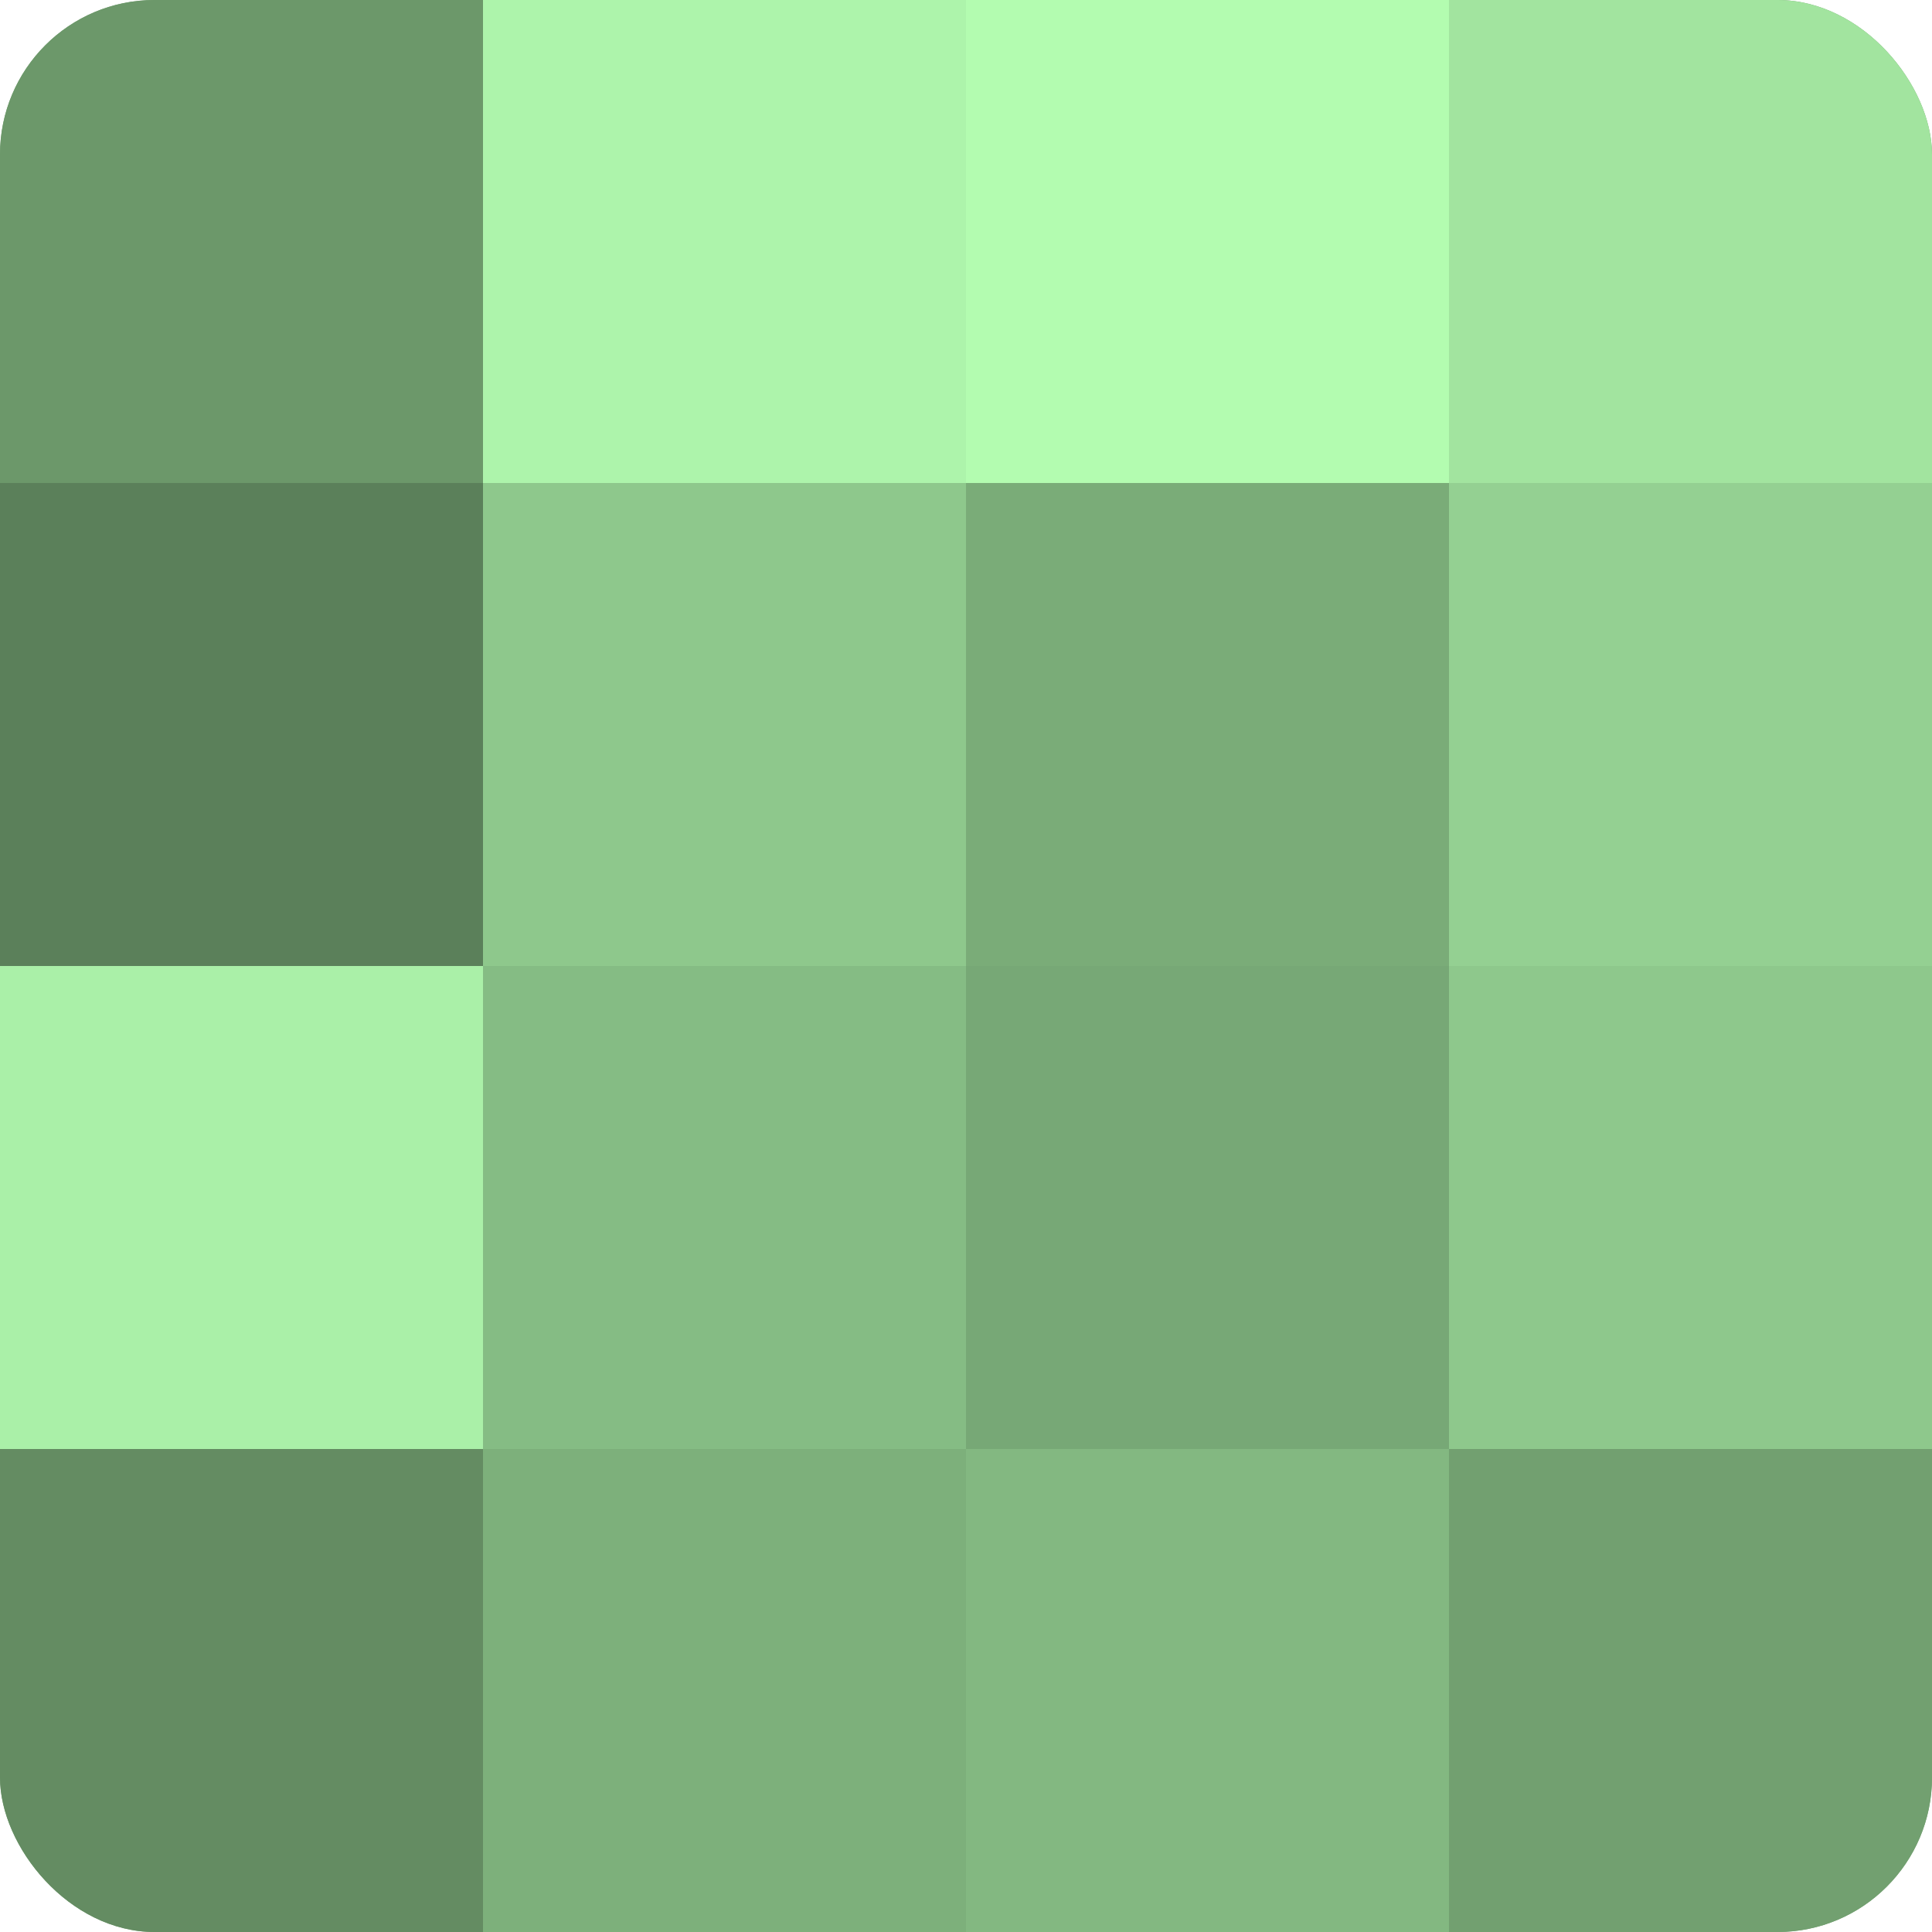 <?xml version="1.0" encoding="UTF-8"?>
<svg xmlns="http://www.w3.org/2000/svg" width="60" height="60" viewBox="0 0 100 100" preserveAspectRatio="xMidYMid meet"><defs><clipPath id="c" width="100" height="100"><rect width="100" height="100" rx="8" ry="8"/></clipPath></defs><g clip-path="url(#c)"><rect width="100" height="100" fill="#72a070"/><rect width="25" height="25" fill="#6c986a"/><rect y="25" width="25" height="25" fill="#5b805a"/><rect y="50" width="25" height="25" fill="#aaf0a8"/><rect y="75" width="25" height="25" fill="#648c62"/><rect x="25" width="25" height="25" fill="#adf4ab"/><rect x="25" y="25" width="25" height="25" fill="#8ec88c"/><rect x="25" y="50" width="25" height="25" fill="#85bc84"/><rect x="25" y="75" width="25" height="25" fill="#7db07b"/><rect x="50" width="25" height="25" fill="#b3fcb0"/><rect x="50" y="25" width="25" height="25" fill="#7aac78"/><rect x="50" y="50" width="25" height="25" fill="#77a876"/><rect x="50" y="75" width="25" height="25" fill="#83b881"/><rect x="75" width="25" height="25" fill="#a2e49f"/><rect x="75" y="25" width="25" height="25" fill="#94d092"/><rect x="75" y="50" width="25" height="25" fill="#8ec88c"/><rect x="75" y="75" width="25" height="25" fill="#72a070"/></g></svg>
